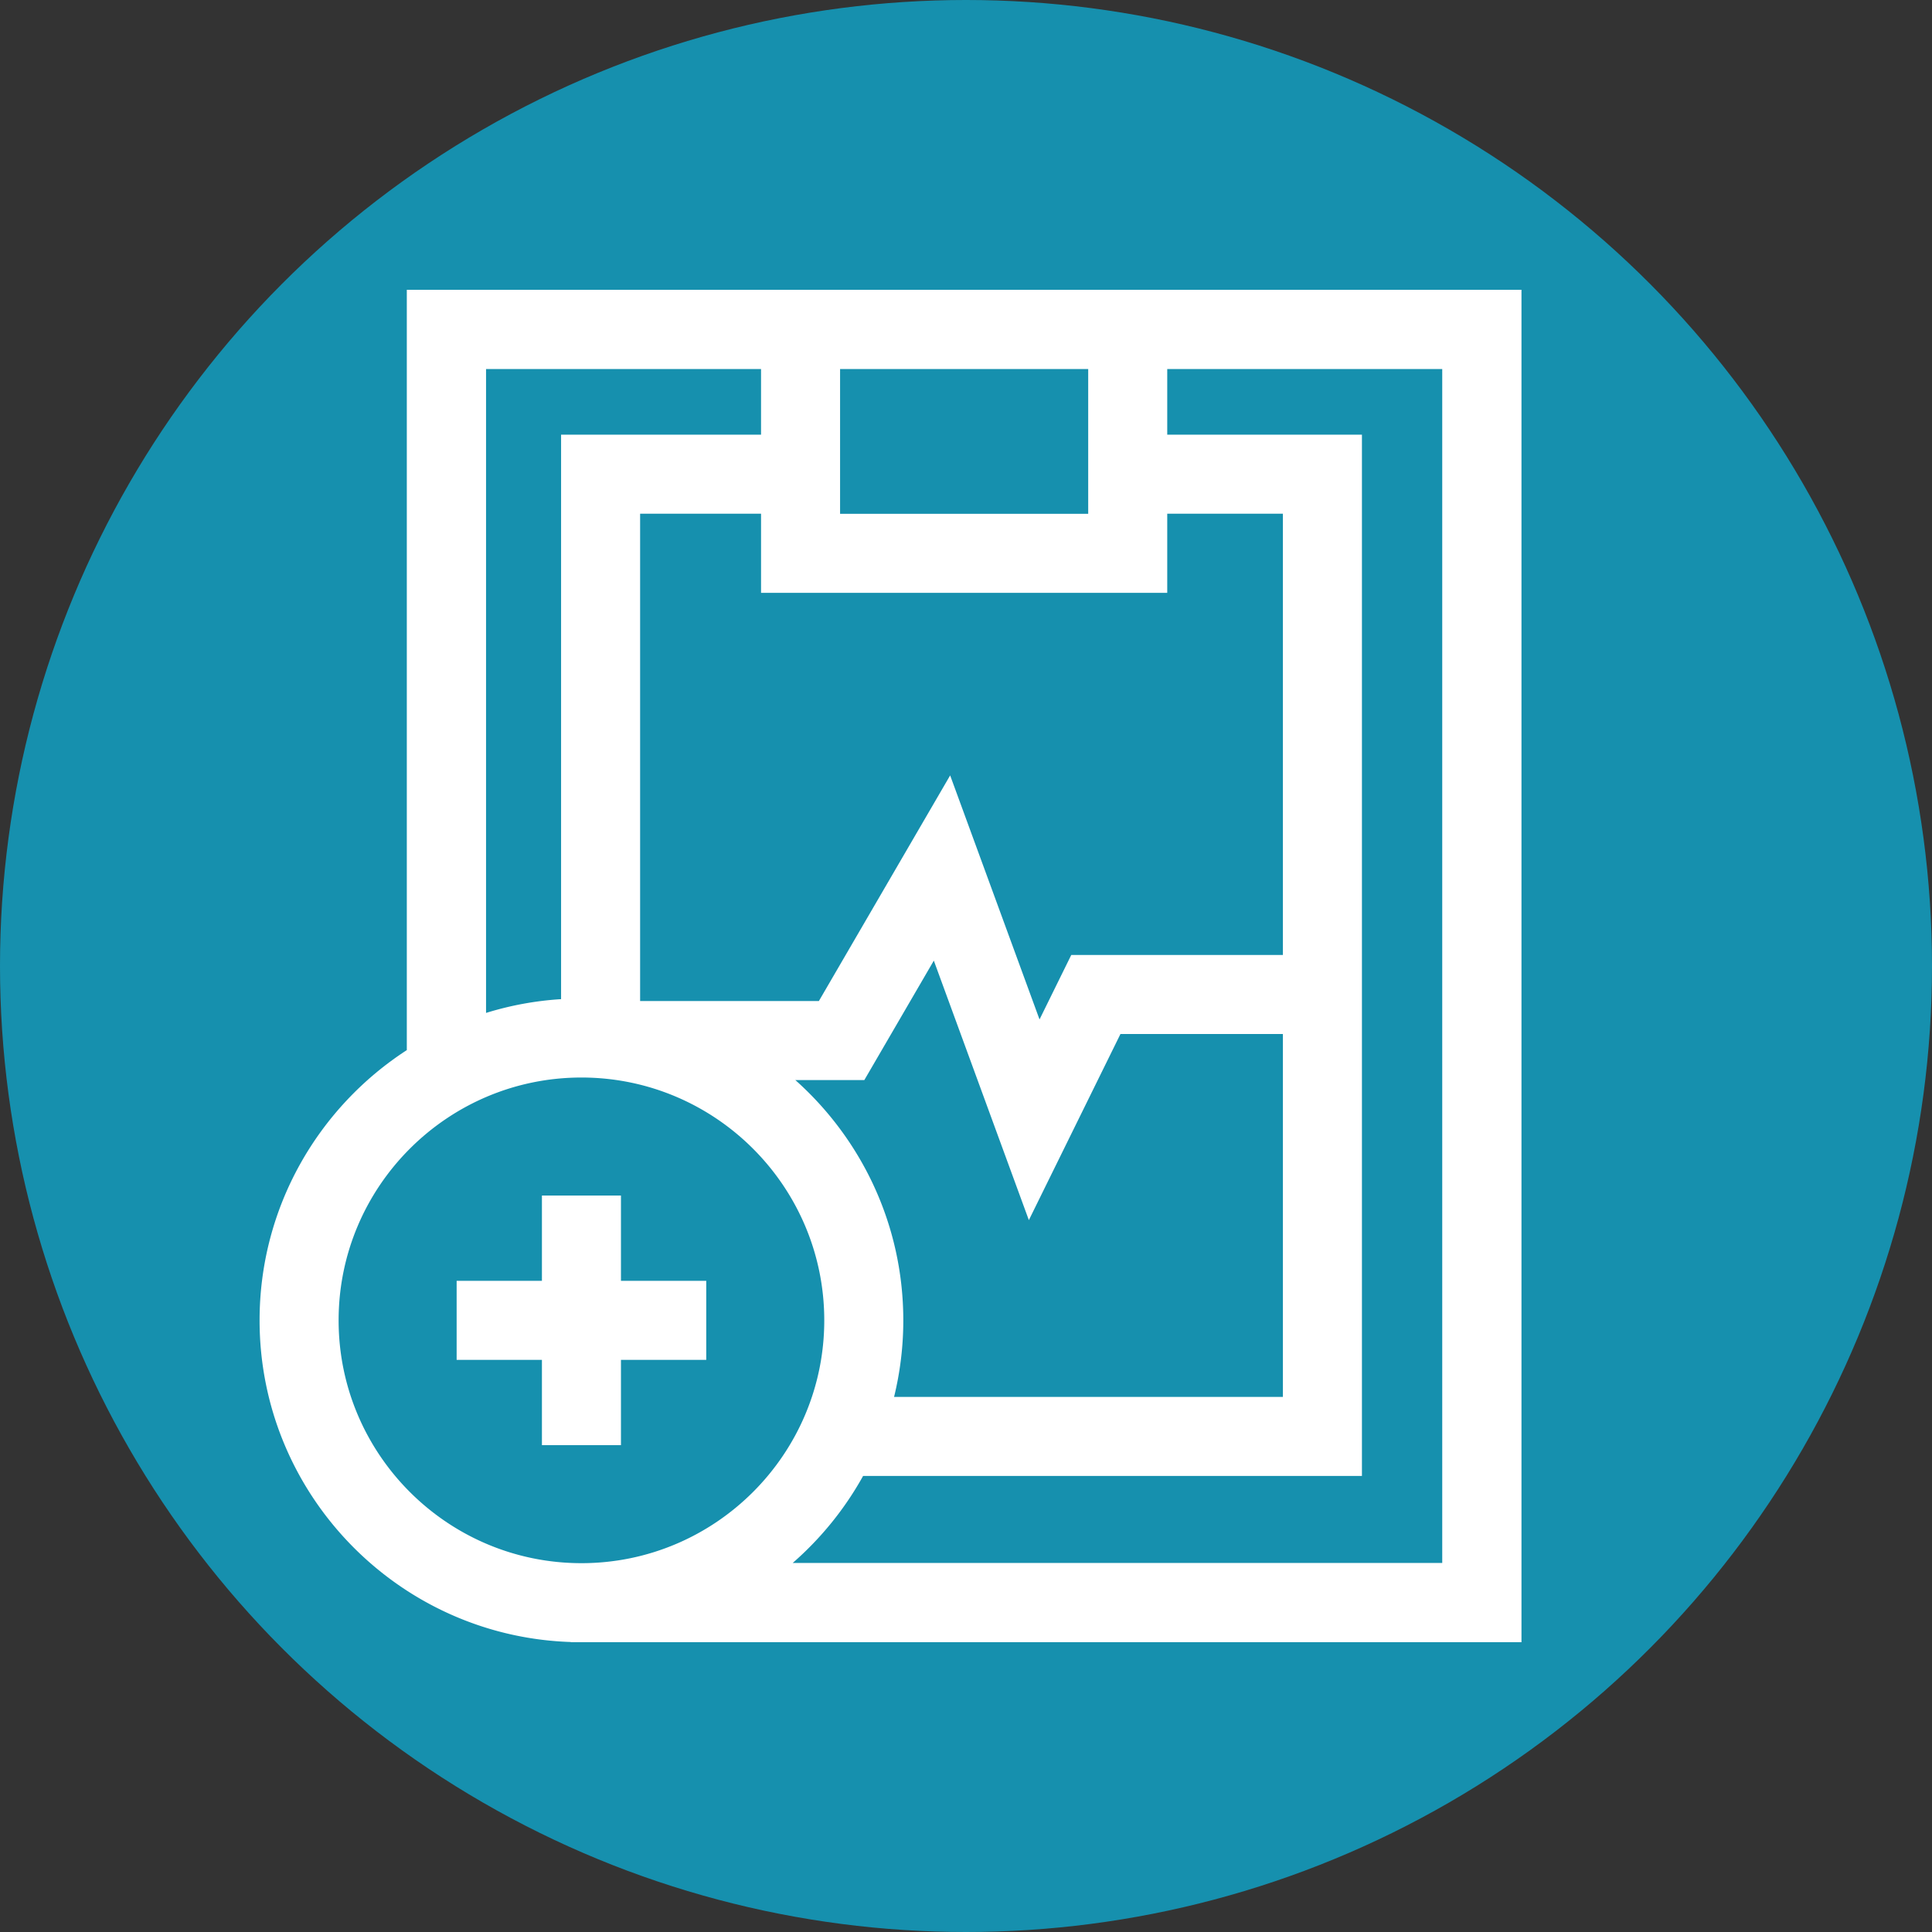 <?xml version="1.0" encoding="UTF-8"?> <svg xmlns="http://www.w3.org/2000/svg" xmlns:xlink="http://www.w3.org/1999/xlink" version="1.1" width="512" height="512" x="0" y="0" viewBox="0 0 512 512" style="enable-background:new 0 0 512 512" xml:space="preserve" class=""><rect x="0" y="0" width="512" height="512" fill="#333333" stroke="none"/><circle r="256" cx="256" cy="256" fill="#1690ae" shape="circle"></circle><g transform="matrix(0.7,0,0,0.7,56.8,76.8)"><path d="M72.87 0v287.844c-33.516 21.734-55.737 59.472-55.737 102.307 0 65.854 52.515 119.667 117.867 121.777l-.093.072h359.959V0zm147.092 299.188h26.115l26.312-45.224 35.979 98.242 34.679-70.465h61.499v137.4H257.339a121.71 121.71 0 0 0 3.494-28.99c0-36.129-15.812-68.63-40.871-90.963zm184.584-47.367h-80.122l-12.015 24.414-33.837-92.392-49.703 85.426h-67.673V84.775h45.783v29.948h153.779V84.775h43.789v167.046zM330.837 84.802h-93.938V30h93.938zM102.87 30h104.108v24.854h-75.703v213.698a121.107 121.107 0 0 0-28.405 5.212zM47.054 390.151c0-50.69 41.239-91.929 91.929-91.929s91.929 41.239 91.929 91.929-41.239 91.929-91.929 91.929c-50.69-.001-91.929-41.24-91.929-91.929zM464.867 482H218.963a122.676 122.676 0 0 0 26.65-32.938h188.854V54.854h-73.709V30h104.109z" fill="#ffffff" opacity="1" data-original="#000000" class=""></path><path d="M153.943 437.4v-32.289h32.289V375.19h-32.289v-32.288h-29.92v32.288H91.734v29.921h32.289V437.4z" fill="#ffffff" opacity="1" data-original="#000000" class=""></path></g></svg> 